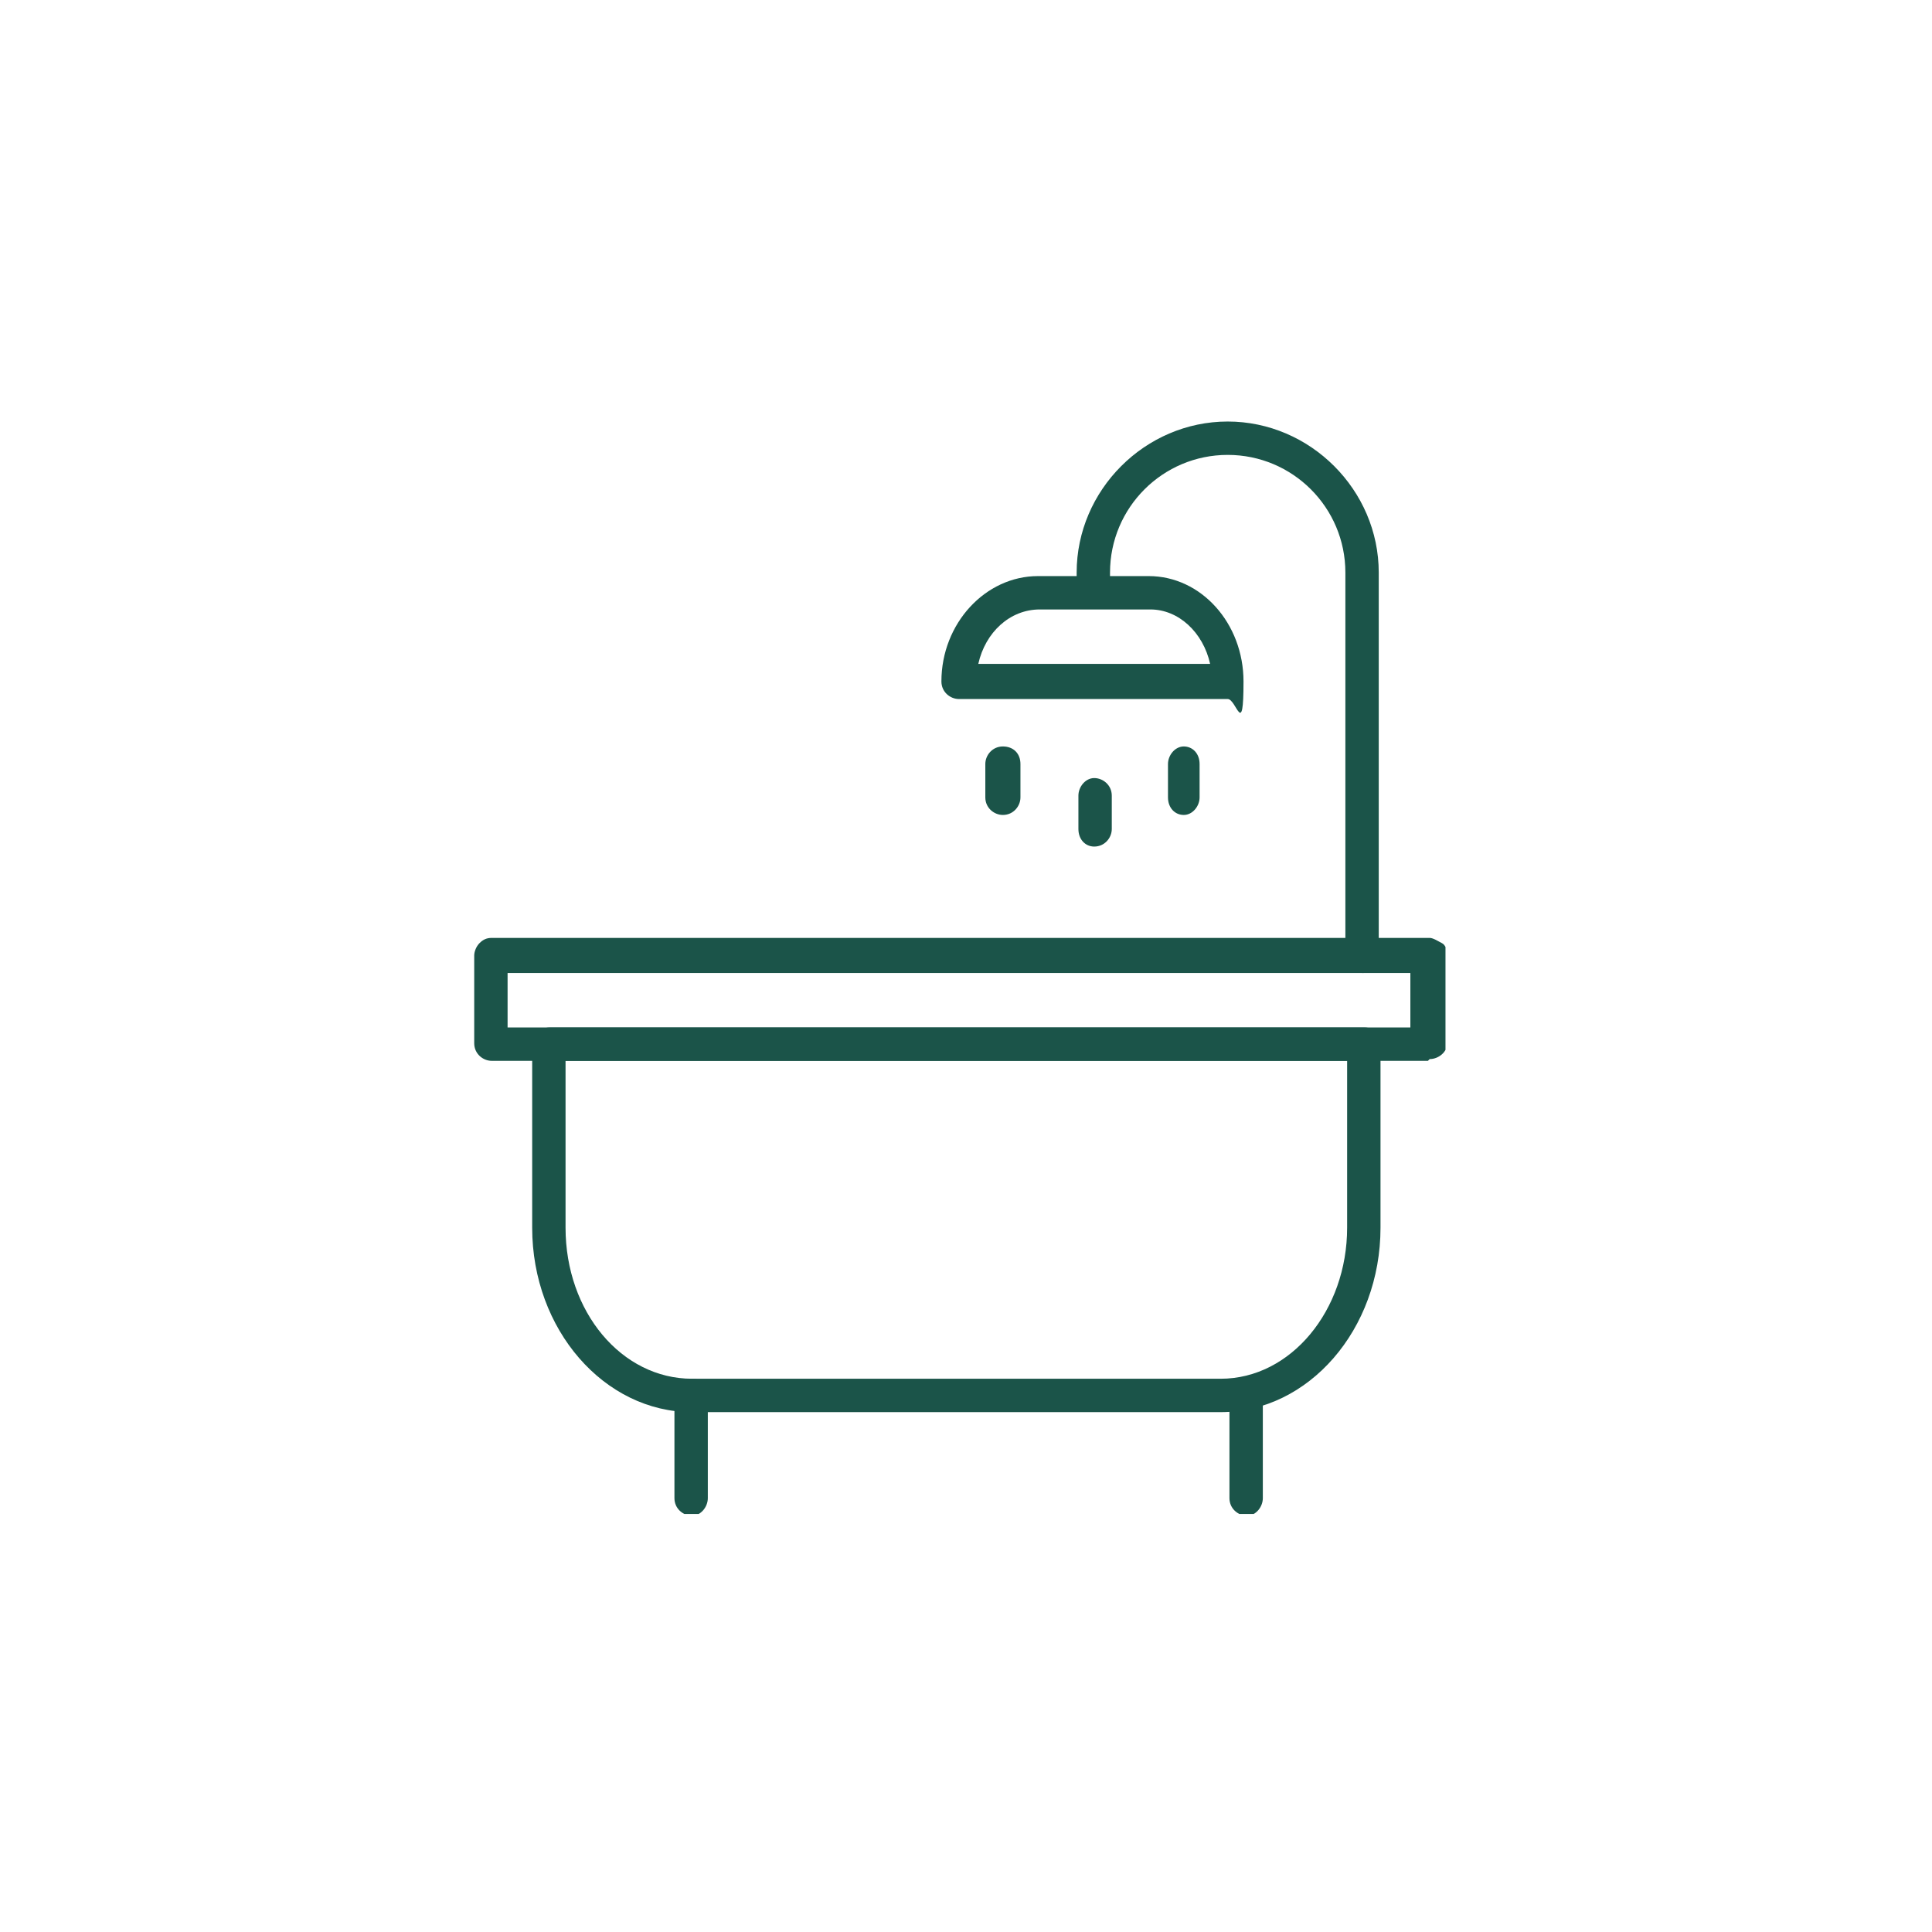 <?xml version="1.0" encoding="UTF-8"?>
<svg xmlns="http://www.w3.org/2000/svg" xmlns:xlink="http://www.w3.org/1999/xlink" version="1.1" viewBox="0 0 110 110">
  <defs>
    <style>
      .cls-1 {
        fill: none;
      }

      .cls-2 {
        fill: #1b5449;
      }

      .cls-3 {
        clip-path: url(#clippath);
      }
    </style>
    <clipPath id="clippath">
      <rect class="cls-1" x="27" y="24" width="55.3" height="62.2"></rect>
    </clipPath>
  </defs>
  <!-- Generator: Adobe Illustrator 28.6.0, SVG Export Plug-In . SVG Version: 1.2.0 Build 709)  -->
  <g>
    <g id="Layer_1">
      <g class="cls-3">
        <g>
          <path class="cls-2" d="M69.5,80.4h-30.1c-5,0-9.1-4.7-9.1-10.5v-10.4c0-.5.4-1,1-1h46.4c.5,0,.9.4.9,1v10.4c0,5.8-4.1,10.5-9.1,10.5h0ZM32.2,60.4v9.5c0,4.8,3.2,8.6,7.2,8.6h30.1c4,0,7.2-3.9,7.2-8.6v-9.5h-44.5Z"></path>
          <path class="cls-2" d="M81.3,60.4H28c-.5,0-1-.4-1-1v-5c0-.2.1-.5.3-.7.2-.2.4-.3.7-.3h53.4c.2,0,.5.2.7.3s.3.4.3.7v5c0,.5-.5.9-1,.9ZM28.9,58.5h51.4v-3.1s-51.4,0-51.4,0v3.1Z"></path>
          <path class="cls-2" d="M77.6,55.4c-.5,0-1-.4-1-1v-21.8c0-3.7-3-6.7-6.7-6.7s-6.7,3-6.7,6.7v.5c0,.5-.4,1-1,1s-.9-.4-.9-1v-.5c0-4.7,3.9-8.6,8.6-8.6s8.6,3.9,8.6,8.6v21.8c0,.5-.4,1-.9,1h0Z"></path>
          <path class="cls-2" d="M39.4,86.3c-.5,0-1-.4-1-1v-5.9c0-.5.4-.9,1-.9s.9.4.9.9v5.9c0,.5-.4,1-.9,1Z"></path>
          <path class="cls-2" d="M71,86.3c-.5,0-1-.4-1-1v-5.9c0-.5.4-.9,1-.9s.9.4.9.9v5.9c0,.5-.4,1-.9,1Z"></path>
          <path class="cls-2" d="M69.9,39.8h-15.3c-.5,0-1-.4-1-1,0-3.3,2.5-6,5.5-6h6.3c3,0,5.4,2.7,5.4,6s-.4,1-.9,1ZM55.7,37.8h13.2c-.4-1.8-1.8-3.1-3.4-3.1h-6.3c-1.7,0-3.1,1.3-3.5,3.1h0Z"></path>
          <path class="cls-2" d="M57.1,46.4c-.5,0-1-.4-1-1v-1.9c0-.5.4-1,1-1s1,.4,1,1v1.9c0,.5-.4,1-1,1Z"></path>
          <path class="cls-2" d="M62.3,48.2c-.5,0-.9-.4-.9-1v-1.9c0-.5.4-1,.9-1s1,.4,1,1v1.9c0,.5-.4,1-1,1Z"></path>
          <path class="cls-2" d="M67.4,46.4c-.5,0-.9-.4-.9-1v-1.9c0-.5.4-1,.9-1s.9.4.9,1v1.9c0,.5-.4,1-.9,1Z"></path>
        </g>
      </g>
    </g>
  </g>
</svg>

